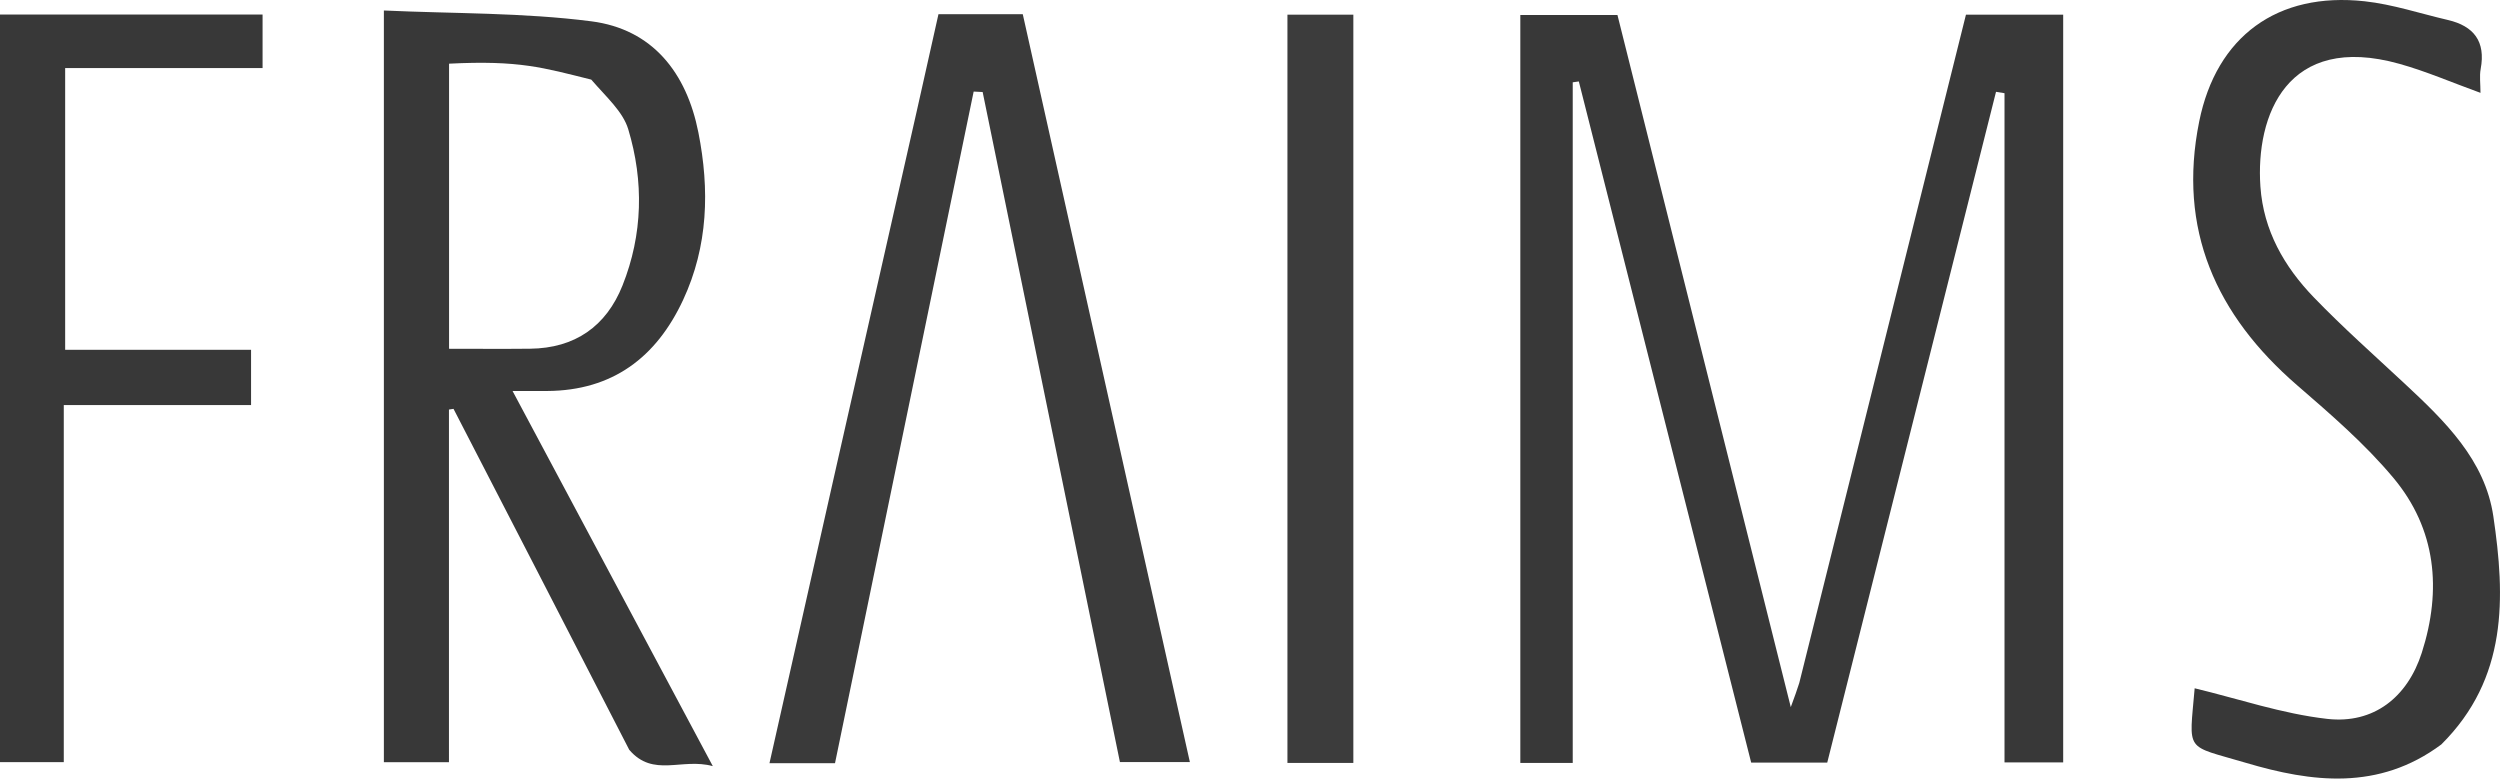<?xml version="1.0" encoding="UTF-8" standalone="no"?>
<svg
   version="1.1"
   id="Layer_1"
   x="0px"
   y="0px"
   width="437.617"
   viewBox="0 0 437.617 136.284"
   enable-background="new 0 0 500 281"
   xml:space="preserve"
   sodipodi:docname="fraims.svg"
   height="136.284"
   inkscape:version="1.3.2 (091e20e, 2023-11-25, custom)"
   xmlns:inkscape="http://www.inkscape.org/namespaces/inkscape"
   xmlns:sodipodi="http://sodipodi.sourceforge.net/DTD/sodipodi-0.dtd"
   xmlns="http://www.w3.org/2000/svg"
   xmlns:svg="http://www.w3.org/2000/svg"><defs
   id="defs8" /><sodipodi:namedview
   id="namedview8"
   pagecolor="#ffffff"
   bordercolor="#000000"
   borderopacity="0.25"
   inkscape:showpageshadow="2"
   inkscape:pageopacity="0.0"
   inkscape:pagecheckerboard="0"
   inkscape:deskcolor="#d1d1d1"
   inkscape:zoom="0.01"
   inkscape:cx="0"
   inkscape:cy="-15850"
   inkscape:window-width="1920"
   inkscape:window-height="1849"
   inkscape:window-x="-8"
   inkscape:window-y="-8"
   inkscape:window-maximized="1"
   inkscape:current-layer="Layer_1" />

<path
   fill="#383838"
   opacity="1"
   stroke="none"
   d="m 314.953,119.565 c 9.766,-39.207 19.454,-78.025 29.18,-116.993 5.734,0 11.175,0 17.021,0 0,43.51 0,87.038 0,130.888 -3.228,0 -6.476,0 -10.272,0 0,-39.012 0,-78.079 0,-117.145 -0.495,-0.081 -0.99,-0.161 -1.486,-0.242 -9.827,39.056 -19.654,78.111 -29.545,117.423 -4.306,0 -8.571,0 -13.312,0 -10.044,-39.693 -20.108,-79.467 -30.172,-119.241 -0.355,0.051 -0.71,0.102 -1.065,0.153 0,39.639 0,79.277 0,119.142 -3.246,0 -6.027,0 -9.175,0 0,-43.559 0,-87.098 0,-130.925 5.501,0 10.928,0 17.003,0 9.991,39.895 20.045,80.043 30.341,121.155 0.722,-1.969 1.063,-2.898 1.481,-4.216 z"
   id="path2" />
<path
   fill="#383838"
   opacity="1"
   stroke="none"
   d="M 110.147,131.251 C 99.799,111.116 89.594,91.342 79.388,71.568 c -0.266,0.04 -0.533,0.08 -0.799,0.12 V 133.425 H 67.196 V 1.837 c 12.214,0.561 24.38,0.356 36.322,1.894 10.697,1.377 16.662,8.99 18.731,19.453 1.98,10.014 1.712,19.907 -2.674,29.32 -4.685,10.054 -12.351,15.872 -23.796,15.937 -1.641,0.009 -3.283,10e-4 -6.058,10e-4 11.737,21.986 23.081,43.238 35.054,65.667 -5.445,-1.496 -10.406,2.065 -14.628,-2.859 M 103.498,13.936 C 95.057,11.84 90.913,10.525 78.606,11.146 v 49.904 c 4.927,0 9.559,0.042 14.189,-0.009 7.839,-0.086 13.318,-3.909 16.173,-11.07 3.561,-8.931 3.749,-18.237 1.006,-27.343 -0.931,-3.089 -3.798,-5.594 -6.476,-8.692 z"
   id="path3"
   sodipodi:nodetypes="ccccccssscccccccccscc" />
<path
   fill="#3a3a3a"
   opacity="1"
   stroke="none"
   d="m 156.625,36.458 c 2.641,-11.558 5.136,-22.722 7.649,-33.969 4.943,0 9.58,0 14.76,0 9.709,43.455 19.43,86.962 29.249,130.908 -3.992,0 -7.706,0 -12.246,0 -7.959,-38.85 -15.993,-78.069 -24.027,-117.288 -0.525,-0.027 -1.049,-0.053 -1.574,-0.08 -8.082,39.15 -16.165,78.301 -24.271,117.569 -3.763,0 -7.209,0 -11.471,0 7.31,-32.465 14.547,-64.605 21.931,-97.139 z"
   id="path4" />
<path
   fill="#383838"
   opacity="1"
   stroke="none"
   d="m 427.349,130.31 c -10.967,8.164 -22.723,6.629 -34.206,3.222 -10.806,-3.207 -9.946,-1.65 -8.973,-13.051 7.631,1.833 15.323,4.467 23.212,5.359 8.124,0.918 14.045,-3.786 16.547,-11.584 3.525,-10.988 2.531,-21.638 -4.982,-30.617 -4.976,-5.947 -10.963,-11.114 -16.858,-16.215 -14.212,-12.299 -20.924,-27.298 -17.129,-46.135 3.009,-14.936 13.694,-22.738 28.967,-21.066 4.909,0.537 9.702,2.143 14.546,3.269 4.574,1.063 6.655,3.76 5.765,8.563 -0.236,1.271 -0.036,2.623 -0.036,4.199 -4.949,-1.791 -9.491,-3.768 -14.217,-5.088 -19.629,-5.482 -25.173,9.01 -24.306,21.497 0.534,7.686 4.168,14.015 9.344,19.382 5.077,5.265 10.569,10.133 15.925,15.124 7.008,6.53 14.047,13.338 15.506,23.212 2.093,14.177 2.544,28.35 -9.105,39.929 z"
   id="path5" />
<path
   fill="#383838"
   opacity="1"
   stroke="none"
   d="m 11.165,81.092 c 0,17.646 0,34.799 0,52.321 -3.747,0 -7.299,0 -11.165,0 C 0,89.858 0,46.311 0,2.55 c 15.376,0 30.475,0 45.963,0 0,2.968 0,5.876 0,9.369 -11.257,0 -22.792,0 -34.557,0 0,16.656 0,32.734 0,49.312 10.795,0 21.521,0 32.541,0 0,3.402 0,6.321 0,9.674 -10.64,0 -21.388,0 -32.782,0 0,3.496 0,6.595 0,10.187 z"
   id="path6" />
<path
   fill="#3c3c3c"
   opacity="1"
   stroke="none"
   d="m 236.899,24.06 c -3e-5,36.746 -3e-5,72.993 -3e-5,109.488 -4.107,0 -7.683,0 -11.538,0 0,-43.701 0,-87.219 0,-130.982 3.784,0 7.363,0 11.538,0 0,7.117 0,14.056 -6e-5,21.494 z"
   id="path7" />

</svg>
